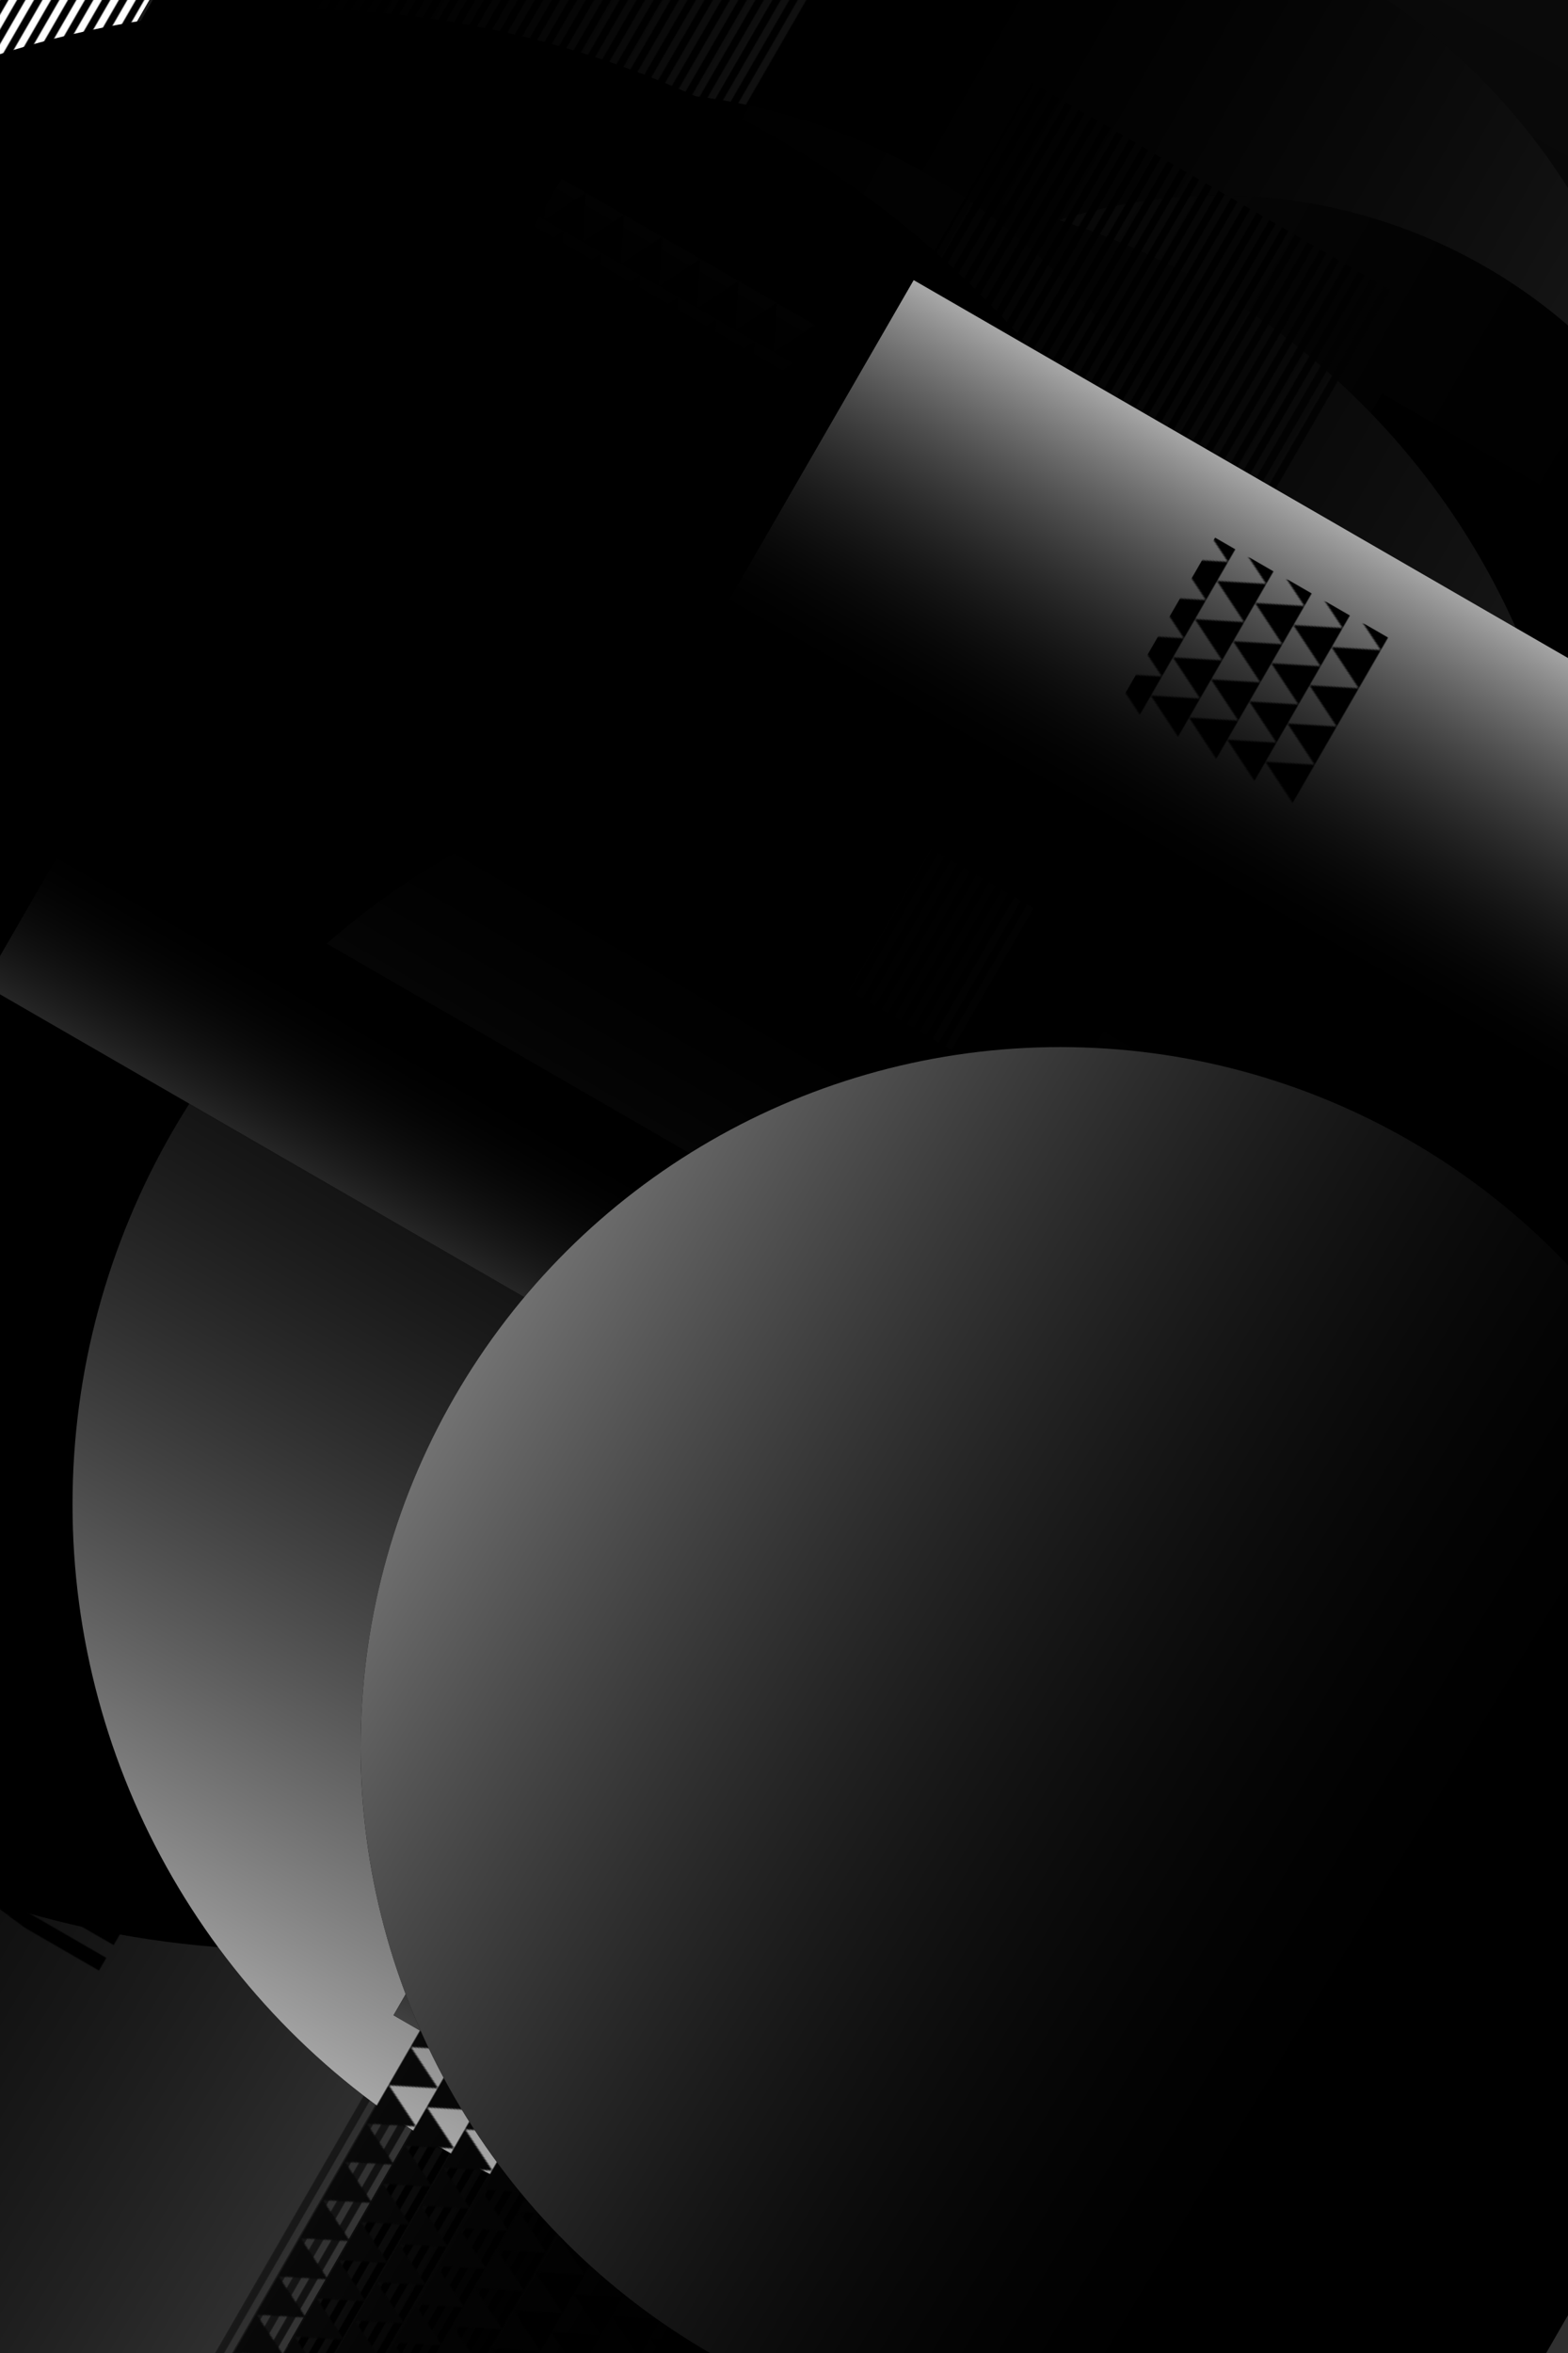 <svg xmlns="http://www.w3.org/2000/svg" viewBox="0 0 800 1200"><style>/*<![CDATA[*/svg{background:white;max-width:100vw;max-height:100vh;filter:invert(100%)}/*]]>*/</style><defs><filter id="noiseFilter"><feTurbulence type="fractalNoise" baseFrequency="0.65" numOctaves="3" stitchTiles="stitch"/></filter><pattern id="p0" width="10" height="10" patternUnits="userSpaceOnUse"><rect fill="white" width="5" height="10"/></pattern><pattern id="p1" width="20" height="10" patternUnits="userSpaceOnUse"><rect fill="white" width="10" height="10"/></pattern><pattern id="p2" width="40" height="10" patternUnits="userSpaceOnUse"><rect fill="white" width="20" height="10"/></pattern><pattern id="p3" width="30" height="30" patternUnits="userSpaceOnUse"><path fill="white" d="M0,0 L0,30 L30,15 Z"/></pattern><linearGradient id="l0"><stop offset="0" stop-color="rgb(115,115,115)"/><stop offset=".8" stop-color="rgba(0,0,0,0)"/></linearGradient><linearGradient id="l1"><stop offset="0" stop-color="rgb(38,38,38)"/><stop offset=".8" stop-color="rgba(0,0,0,0)"/></linearGradient><linearGradient id="l2"><stop offset="0" stop-color="rgb(166,166,166)"/><stop offset=".8" stop-color="rgba(0,0,0,0)"/></linearGradient><linearGradient id="l3"><stop offset="0" stop-color="rgb(64,64,64)"/><stop offset=".8" stop-color="rgba(0,0,0,0)"/></linearGradient><linearGradient id="l4"><stop offset="0" stop-color="rgb(13,13,13)"/><stop offset=".8" stop-color="rgba(0,0,0,0)"/></linearGradient><circle id="s0" r="727"/><mask id="m0"><use href="#s0" fill="url(#p0)"/></mask><circle id="s1" r="529"/><mask id="m1"><use href="#s1" fill="url(#p2)"/></mask><rect id="s2" x="-81" y="-117" width="163" height="235"/><mask id="m2"><use href="#s2" fill="url(#p3)"/></mask><rect id="s3" x="-116" y="-79" width="233" height="158"/><mask id="m3"><use href="#s3" fill="url(#p1)"/></mask><rect id="s4" x="-321" y="-402" width="643" height="804"/><mask id="m4"><use href="#s4" fill="url(#p2)"/></mask><rect id="s5" x="-89" y="-505" width="179" height="1011"/><mask id="m5"><use href="#s5" fill="url(#p2)"/></mask><rect id="s6" x="-214" y="-370" width="429" height="740"/><mask id="m6"><use href="#s6" fill="url(#p3)"/></mask><circle id="s7" r="101"/><mask id="m7"><use href="#s7" fill="url(#p1)"/></mask><rect id="s8" x="-369" y="-568" width="739" height="1137"/><mask id="m8"><use href="#s8" fill="url(#p2)"/></mask><rect id="s9" x="-340" y="-355" width="681" height="711"/><mask id="m9"><use href="#s9" fill="url(#p1)"/></mask><rect id="s10" x="-270" y="-557" width="540" height="1115"/><mask id="m10"><use href="#s10" fill="url(#p3)"/></mask><rect id="s11" x="-134" y="-239" width="268" height="479"/><mask id="m11"><use href="#s11" fill="url(#p1)"/></mask><circle id="s12" r="144"/><mask id="m12"><use href="#s12" fill="url(#p1)"/></mask><circle id="s13" r="669"/><mask id="m13"><use href="#s13" fill="url(#p3)"/></mask><rect id="s14" x="-100" y="-382" width="201" height="765"/><mask id="m14"><use href="#s14" fill="url(#p0)"/></mask><rect id="s15" x="-68" y="-183" width="136" height="366"/><mask id="m15"><use href="#s15" fill="url(#p1)"/></mask><rect id="s16" x="-386" y="-217" width="773" height="434"/><mask id="m16"><use href="#s16" fill="url(#p3)"/></mask><rect id="s17" x="-316" y="-317" width="633" height="635"/><mask id="m17"><use href="#s17" fill="url(#p1)"/></mask><rect id="s18" x="-325" y="-255" width="650" height="510"/><mask id="m18"><use href="#s18" fill="url(#p1)"/></mask><circle id="s19" r="536"/><mask id="m19"><use href="#s19" fill="url(#p1)"/></mask><rect id="s20" x="-279" y="-209" width="559" height="418"/><mask id="m20"><use href="#s20" fill="url(#p3)"/></mask><rect id="s21" x="-387" y="-505" width="775" height="1010"/><mask id="m21"><use href="#s21" fill="url(#p0)"/></mask><rect id="s22" x="-123" y="-380" width="246" height="761"/><mask id="m22"><use href="#s22" fill="url(#p1)"/></mask><rect id="s23" x="-121" y="-408" width="242" height="817"/><mask id="m23"><use href="#s23" fill="url(#p1)"/></mask><circle id="s24" r="306"/><mask id="m24"><use href="#s24" fill="url(#p1)"/></mask><rect id="s25" x="-339" y="-147" width="679" height="295"/><mask id="m25"><use href="#s25" fill="url(#p2)"/></mask><rect id="s26" x="-138" y="-431" width="277" height="863"/><mask id="m26"><use href="#s26" fill="url(#p2)"/></mask><circle id="s27" r="439"/><mask id="m27"><use href="#s27" fill="url(#p0)"/></mask><circle id="s28" r="575"/><mask id="m28"><use href="#s28" fill="url(#p0)"/></mask><rect id="s29" x="-80" y="-127" width="160" height="254"/><mask id="m29"><use href="#s29" fill="url(#p0)"/></mask><rect id="s30" x="-321" y="-444" width="642" height="888"/><mask id="m30"><use href="#s30" fill="url(#p2)"/></mask><rect id="s31" x="-399" y="-374" width="798" height="749"/><mask id="m31"><use href="#s31" fill="url(#p1)"/></mask><circle id="s32" r="678"/><mask id="m32"><use href="#s32" fill="url(#p2)"/></mask><rect id="s33" x="-286" y="-111" width="572" height="222"/><mask id="m33"><use href="#s33" fill="url(#p3)"/></mask><rect id="s34" x="-110" y="-164" width="220" height="329"/><mask id="m34"><use href="#s34" fill="url(#p2)"/></mask><rect id="s35" x="-325" y="-201" width="651" height="403"/><mask id="m35"><use href="#s35" fill="url(#p1)"/></mask><rect id="s36" x="-267" y="-414" width="534" height="828"/><mask id="m36"><use href="#s36" fill="url(#p3)"/></mask><circle id="s37" r="356"/><mask id="m37"><use href="#s37" fill="url(#p3)"/></mask><rect id="s38" x="-310" y="-491" width="621" height="983"/><mask id="m38"><use href="#s38" fill="url(#p2)"/></mask><rect id="s39" x="-143" y="-467" width="287" height="934"/><mask id="m39"><use href="#s39" fill="url(#p1)"/></mask><circle id="s40" r="517"/><mask id="m40"><use href="#s40" fill="url(#p2)"/></mask><circle id="s41" r="575"/><mask id="m41"><use href="#s41" fill="url(#p0)"/></mask><circle id="s42" r="363"/><mask id="m42"><use href="#s42" fill="url(#p2)"/></mask><rect id="s43" x="-133" y="-284" width="267" height="569"/><mask id="m43"><use href="#s43" fill="url(#p3)"/></mask><rect id="s44" x="-230" y="-299" width="461" height="599"/><mask id="m44"><use href="#s44" fill="url(#p3)"/></mask><circle id="s45" r="420"/><mask id="m45"><use href="#s45" fill="url(#p2)"/></mask><rect id="s46" x="-292" y="-231" width="585" height="463"/><mask id="m46"><use href="#s46" fill="url(#p1)"/></mask><circle id="s47" r="784"/><mask id="m47"><use href="#s47" fill="url(#p2)"/></mask><circle id="s48" r="508"/><mask id="m48"><use href="#s48" fill="url(#p1)"/></mask><rect id="s49" x="-229" y="-415" width="459" height="830"/><mask id="m49"><use href="#s49" fill="url(#p3)"/></mask><rect id="s50" x="-350" y="-86" width="700" height="172"/><mask id="m50"><use href="#s50" fill="url(#p0)"/></mask><circle id="s51" r="338"/><mask id="m51"><use href="#s51" fill="url(#p1)"/></mask><circle id="s52" r="593"/><mask id="m52"><use href="#s52" fill="url(#p1)"/></mask><rect id="s53" x="-302" y="-233" width="604" height="466"/><mask id="m53"><use href="#s53" fill="url(#p1)"/></mask><circle id="s54" r="424"/><mask id="m54"><use href="#s54" fill="url(#p3)"/></mask><rect id="s55" x="-372" y="-583" width="744" height="1166"/><mask id="m55"><use href="#s55" fill="url(#p0)"/></mask><rect id="s56" x="-321" y="-155" width="643" height="311"/><mask id="m56"><use href="#s56" fill="url(#p1)"/></mask><rect id="s57" x="-313" y="-515" width="627" height="1030"/><mask id="m57"><use href="#s57" fill="url(#p0)"/></mask><circle id="s58" r="314"/><mask id="m58"><use href="#s58" fill="url(#p2)"/></mask><circle id="s59" r="335"/><mask id="m59"><use href="#s59" fill="url(#p1)"/></mask><circle id="s60" r="660"/><mask id="m60"><use href="#s60" fill="url(#p1)"/></mask><circle id="s61" r="764"/><mask id="m61"><use href="#s61" fill="url(#p3)"/></mask><rect id="s62" x="-387" y="-572" width="775" height="1145"/><mask id="m62"><use href="#s62" fill="url(#p1)"/></mask><circle id="s63" r="507"/><mask id="m63"><use href="#s63" fill="url(#p0)"/></mask><rect id="s64" x="-281" y="-596" width="563" height="1193"/><mask id="m64"><use href="#s64" fill="url(#p0)"/></mask><circle id="s65" r="545"/><mask id="m65"><use href="#s65" fill="url(#p3)"/></mask><rect id="s66" x="-234" y="-115" width="469" height="230"/><mask id="m66"><use href="#s66" fill="url(#p3)"/></mask><rect id="s67" x="-227" y="-123" width="455" height="246"/><mask id="m67"><use href="#s67" fill="url(#p0)"/></mask><rect id="s68" x="-70" y="-324" width="141" height="649"/><mask id="m68"><use href="#s68" fill="url(#p1)"/></mask><rect id="s69" x="-164" y="-344" width="329" height="689"/><mask id="m69"><use href="#s69" fill="url(#p0)"/></mask><rect id="s70" x="-135" y="-129" width="271" height="259"/><mask id="m70"><use href="#s70" fill="url(#p3)"/></mask><rect id="s71" x="-128" y="-167" width="256" height="335"/><mask id="m71"><use href="#s71" fill="url(#p0)"/></mask><rect id="s72" x="-168" y="-140" width="336" height="281"/><mask id="m72"><use href="#s72" fill="url(#p0)"/></mask><rect id="s73" x="-130" y="-198" width="261" height="397"/><mask id="m73"><use href="#s73" fill="url(#p3)"/></mask><circle id="s74" r="476"/><mask id="m74"><use href="#s74" fill="url(#p3)"/></mask></defs><rect width="800" height="1200" stroke="none" fill="white"/><g transform="translate(400,600) scale(.75) translate(-400,-600)"><g style="filter:contrast(150%) brightness(500%); mix-blend-mode: multiply" transform="translate(274,674) rotate(210)"><use href="#s0" filter="url(#noiseFilter)"/><use href="#s0" style="mix-blend-mode:multiply" fill="url(#l0)"/></g><g style="filter:contrast(150%) brightness(500%); mix-blend-mode: multiply" transform="translate(360,360) rotate(30)"><use href="#s1" mask="url(#m1)" filter="url(#noiseFilter)"/><use href="#s1" mask="url(#m1)" style="mix-blend-mode:multiply" fill="url(#l4)"/></g><g style="filter:contrast(150%) brightness(500%); mix-blend-mode: multiply" transform="translate(572,172) rotate(30)"><use href="#s2" mask="url(#m2)" filter="url(#noiseFilter)"/><use href="#s2" mask="url(#m2)" style="mix-blend-mode:multiply" fill="url(#l4)"/></g><g style="filter:contrast(150%) brightness(500%); mix-blend-mode: multiply" transform="translate(316,1116) rotate(30)"><use href="#s3" mask="url(#m3)" filter="url(#noiseFilter)"/><use href="#s3" mask="url(#m3)" style="mix-blend-mode:multiply" fill="url(#l1)"/></g><g style="filter:contrast(150%) brightness(500%); mix-blend-mode: multiply" transform="translate(201,201) rotate(120)"><use href="#s4" filter="url(#noiseFilter)"/><use href="#s4" style="mix-blend-mode:multiply" fill="url(#l1)"/></g><g style="filter:contrast(150%) brightness(500%); mix-blend-mode: multiply" transform="translate(657,657) rotate(120)"><use href="#s5" filter="url(#noiseFilter)"/><use href="#s5" style="mix-blend-mode:multiply" fill="url(#l0)"/></g><g style="filter:contrast(150%) brightness(500%); mix-blend-mode: multiply" transform="translate(152,152) rotate(30)"><use href="#s6" filter="url(#noiseFilter)"/><use href="#s6" style="mix-blend-mode:multiply" fill="url(#l6)"/></g><g style="filter:contrast(150%) brightness(500%); mix-blend-mode: multiply" transform="translate(510,510) rotate(210)"><use href="#s7" filter="url(#noiseFilter)"/><use href="#s7" style="mix-blend-mode:multiply" fill="url(#l4)"/></g><g style="filter:contrast(150%) brightness(500%); mix-blend-mode: multiply" transform="translate(652,252) rotate(30)"><use href="#s8" mask="url(#m8)" filter="url(#noiseFilter)"/><use href="#s8" mask="url(#m8)" style="mix-blend-mode:multiply" fill="url(#l3)"/></g><g style="filter:contrast(150%) brightness(500%); mix-blend-mode: multiply" transform="translate(107,907) rotate(300)"><use href="#s9" mask="url(#m9)" filter="url(#noiseFilter)"/><use href="#s9" mask="url(#m9)" style="mix-blend-mode:multiply" fill="url(#l2)"/></g><g style="filter:contrast(150%) brightness(500%); mix-blend-mode: multiply" transform="translate(106,106) rotate(210)"><use href="#s10" filter="url(#noiseFilter)"/><use href="#s10" style="mix-blend-mode:multiply" fill="url(#l7)"/></g><g style="filter:contrast(150%) brightness(500%); mix-blend-mode: multiply" transform="translate(31,831) rotate(300)"><use href="#s11" mask="url(#m11)" filter="url(#noiseFilter)"/><use href="#s11" mask="url(#m11)" style="mix-blend-mode:multiply" fill="url(#l6)"/></g><g style="filter:contrast(150%) brightness(500%); mix-blend-mode: multiply" transform="translate(14,814) rotate(210)"><use href="#s12" mask="url(#m12)" filter="url(#noiseFilter)"/><use href="#s12" mask="url(#m12)" style="mix-blend-mode:multiply" fill="url(#l5)"/></g><g style="filter:contrast(150%) brightness(500%); mix-blend-mode: multiply" transform="translate(749,349) rotate(120)"><use href="#s13" filter="url(#noiseFilter)"/><use href="#s13" style="mix-blend-mode:multiply" fill="url(#l4)"/></g><g style="filter:contrast(150%) brightness(500%); mix-blend-mode: multiply" transform="translate(20,420) rotate(30)"><use href="#s14" mask="url(#m14)" filter="url(#noiseFilter)"/><use href="#s14" mask="url(#m14)" style="mix-blend-mode:multiply" fill="url(#l2)"/></g><g style="filter:contrast(150%) brightness(500%); mix-blend-mode: multiply" transform="translate(338,1138) rotate(210)"><use href="#s15" filter="url(#noiseFilter)"/><use href="#s15" style="mix-blend-mode:multiply" fill="url(#l7)"/></g><g style="filter:contrast(150%) brightness(500%); mix-blend-mode: multiply" transform="translate(799,799) rotate(300)"><use href="#s16" filter="url(#noiseFilter)"/><use href="#s16" style="mix-blend-mode:multiply" fill="url(#l7)"/></g><g style="filter:contrast(150%) brightness(500%); mix-blend-mode: multiply" transform="translate(479,479) rotate(300)"><use href="#s17" filter="url(#noiseFilter)"/><use href="#s17" style="mix-blend-mode:multiply" fill="url(#l3)"/></g><g style="filter:contrast(150%) brightness(500%); mix-blend-mode: multiply" transform="translate(491,91) rotate(300)"><use href="#s18" mask="url(#m18)" filter="url(#noiseFilter)"/><use href="#s18" mask="url(#m18)" style="mix-blend-mode:multiply" fill="url(#l5)"/></g><g style="filter:contrast(150%) brightness(500%); mix-blend-mode: multiply" transform="translate(365,365) rotate(120)"><use href="#s19" filter="url(#noiseFilter)"/><use href="#s19" style="mix-blend-mode:multiply" fill="url(#l6)"/></g><g style="filter:contrast(150%) brightness(500%); mix-blend-mode: multiply" transform="translate(630,230) rotate(210)"><use href="#s20" filter="url(#noiseFilter)"/><use href="#s20" style="mix-blend-mode:multiply" fill="url(#l4)"/></g><g style="filter:contrast(150%) brightness(500%); mix-blend-mode: multiply" transform="translate(28,828) rotate(30)"><use href="#s21" filter="url(#noiseFilter)"/><use href="#s21" style="mix-blend-mode:multiply" fill="url(#l6)"/></g><g style="filter:contrast(150%) brightness(500%); mix-blend-mode: multiply" transform="translate(366,766) rotate(210)"><use href="#s22" filter="url(#noiseFilter)"/><use href="#s22" style="mix-blend-mode:multiply" fill="url(#l1)"/></g><g style="filter:contrast(150%) brightness(500%); mix-blend-mode: multiply" transform="translate(241,241) rotate(120)"><use href="#s23" mask="url(#m23)" filter="url(#noiseFilter)"/><use href="#s23" mask="url(#m23)" style="mix-blend-mode:multiply" fill="url(#l6)"/></g><g style="filter:contrast(150%) brightness(500%); mix-blend-mode: multiply" transform="translate(38,838) rotate(210)"><use href="#s24" filter="url(#noiseFilter)"/><use href="#s24" style="mix-blend-mode:multiply" fill="url(#l0)"/></g><g style="filter:contrast(150%) brightness(500%); mix-blend-mode: multiply" transform="translate(536,136) rotate(30)"><use href="#s25" filter="url(#noiseFilter)"/><use href="#s25" style="mix-blend-mode:multiply" fill="url(#l6)"/></g><g style="filter:contrast(150%) brightness(500%); mix-blend-mode: multiply" transform="translate(606,1006) rotate(210)"><use href="#s26" mask="url(#m26)" filter="url(#noiseFilter)"/><use href="#s26" mask="url(#m26)" style="mix-blend-mode:multiply" fill="url(#l2)"/></g><g style="filter:contrast(150%) brightness(500%); mix-blend-mode: multiply" transform="translate(562,162) rotate(210)"><use href="#s27" filter="url(#noiseFilter)"/><use href="#s27" style="mix-blend-mode:multiply" fill="url(#l1)"/></g><g style="filter:contrast(150%) brightness(500%); mix-blend-mode: multiply" transform="translate(689,689) rotate(120)"><use href="#s28" mask="url(#m28)" filter="url(#noiseFilter)"/><use href="#s28" mask="url(#m28)" style="mix-blend-mode:multiply" fill="url(#l3)"/></g><g style="filter:contrast(150%) brightness(500%); mix-blend-mode: multiply" transform="translate(235,635) rotate(300)"><use href="#s29" mask="url(#m29)" filter="url(#noiseFilter)"/><use href="#s29" mask="url(#m29)" style="mix-blend-mode:multiply" fill="url(#l5)"/></g><g style="filter:contrast(150%) brightness(500%); mix-blend-mode: multiply" transform="translate(133,933) rotate(120)"><use href="#s30" mask="url(#m30)" filter="url(#noiseFilter)"/><use href="#s30" mask="url(#m30)" style="mix-blend-mode:multiply" fill="url(#l6)"/></g><g style="filter:contrast(150%) brightness(500%); mix-blend-mode: multiply" transform="translate(302,302) rotate(210)"><use href="#s31" mask="url(#m31)" filter="url(#noiseFilter)"/><use href="#s31" mask="url(#m31)" style="mix-blend-mode:multiply" fill="url(#l6)"/></g><g style="filter:contrast(150%) brightness(500%); mix-blend-mode: multiply" transform="translate(566,966) rotate(210)"><use href="#s32" filter="url(#noiseFilter)"/><use href="#s32" style="mix-blend-mode:multiply" fill="url(#l3)"/></g><g style="filter:contrast(150%) brightness(500%); mix-blend-mode: multiply" transform="translate(59,459) rotate(300)"><use href="#s33" filter="url(#noiseFilter)"/><use href="#s33" style="mix-blend-mode:multiply" fill="url(#l7)"/></g><g style="filter:contrast(150%) brightness(500%); mix-blend-mode: multiply" transform="translate(191,191) rotate(300)"><use href="#s34" filter="url(#noiseFilter)"/><use href="#s34" style="mix-blend-mode:multiply" fill="url(#l7)"/></g><g style="filter:contrast(150%) brightness(500%); mix-blend-mode: multiply" transform="translate(663,663) rotate(300)"><use href="#s35" mask="url(#m35)" filter="url(#noiseFilter)"/><use href="#s35" mask="url(#m35)" style="mix-blend-mode:multiply" fill="url(#l5)"/></g><g style="filter:contrast(150%) brightness(500%); mix-blend-mode: multiply" transform="translate(197,997) rotate(120)"><use href="#s36" filter="url(#noiseFilter)"/><use href="#s36" style="mix-blend-mode:multiply" fill="url(#l7)"/></g><g style="filter:contrast(150%) brightness(500%); mix-blend-mode: multiply" transform="translate(399,399) rotate(300)"><use href="#s37" filter="url(#noiseFilter)"/><use href="#s37" style="mix-blend-mode:multiply" fill="url(#l5)"/></g><g style="filter:contrast(150%) brightness(500%); mix-blend-mode: multiply" transform="translate(45,45) rotate(120)"><use href="#s38" mask="url(#m38)" filter="url(#noiseFilter)"/><use href="#s38" mask="url(#m38)" style="mix-blend-mode:multiply" fill="url(#l1)"/></g><g style="filter:contrast(150%) brightness(500%); mix-blend-mode: multiply" transform="translate(585,985) rotate(120)"><use href="#s39" filter="url(#noiseFilter)"/><use href="#s39" style="mix-blend-mode:multiply" fill="url(#l0)"/></g><g style="filter:contrast(150%) brightness(500%); mix-blend-mode: multiply" transform="translate(360,360) rotate(30)"><use href="#s40" mask="url(#m40)" filter="url(#noiseFilter)"/><use href="#s40" mask="url(#m40)" style="mix-blend-mode:multiply" fill="url(#l6)"/></g><g style="filter:contrast(150%) brightness(500%); mix-blend-mode: multiply" transform="translate(190,190) rotate(210)"><use href="#s41" mask="url(#m41)" filter="url(#noiseFilter)"/><use href="#s41" mask="url(#m41)" style="mix-blend-mode:multiply" fill="url(#l0)"/></g><g style="filter:contrast(150%) brightness(500%); mix-blend-mode: multiply" transform="translate(696,296) rotate(30)"><use href="#s42" filter="url(#noiseFilter)"/><use href="#s42" style="mix-blend-mode:multiply" fill="url(#l4)"/></g><g style="filter:contrast(150%) brightness(500%); mix-blend-mode: multiply" transform="translate(780,380) rotate(30)"><use href="#s43" filter="url(#noiseFilter)"/><use href="#s43" style="mix-blend-mode:multiply" fill="url(#l5)"/></g><g style="filter:contrast(150%) brightness(500%); mix-blend-mode: multiply" transform="translate(517,917) rotate(120)"><use href="#s44" filter="url(#noiseFilter)"/><use href="#s44" style="mix-blend-mode:multiply" fill="url(#l6)"/></g><g style="filter:contrast(150%) brightness(500%); mix-blend-mode: multiply" transform="translate(158,558) rotate(210)"><use href="#s45" mask="url(#m45)" filter="url(#noiseFilter)"/><use href="#s45" mask="url(#m45)" style="mix-blend-mode:multiply" fill="url(#l4)"/></g><g style="filter:contrast(150%) brightness(500%); mix-blend-mode: multiply" transform="translate(404,804) rotate(30)"><use href="#s46" filter="url(#noiseFilter)"/><use href="#s46" style="mix-blend-mode:multiply" fill="url(#l6)"/></g><g style="filter:contrast(150%) brightness(500%); mix-blend-mode: multiply" transform="translate(94,894) rotate(210)"><use href="#s47" filter="url(#noiseFilter)"/><use href="#s47" style="mix-blend-mode:multiply" fill="url(#l2)"/></g><g style="filter:contrast(150%) brightness(500%); mix-blend-mode: multiply" transform="translate(434,434) rotate(210)"><use href="#s48" filter="url(#noiseFilter)"/><use href="#s48" style="mix-blend-mode:multiply" fill="url(#l1)"/></g><g style="filter:contrast(150%) brightness(500%); mix-blend-mode: multiply" transform="translate(465,865) rotate(120)"><use href="#s49" mask="url(#m49)" filter="url(#noiseFilter)"/><use href="#s49" mask="url(#m49)" style="mix-blend-mode:multiply" fill="url(#l7)"/></g><g style="filter:contrast(150%) brightness(500%); mix-blend-mode: multiply" transform="translate(503,503) rotate(300)"><use href="#s50" filter="url(#noiseFilter)"/><use href="#s50" style="mix-blend-mode:multiply" fill="url(#l5)"/></g><g style="filter:contrast(150%) brightness(500%); mix-blend-mode: multiply" transform="translate(101,501) rotate(120)"><use href="#s51" filter="url(#noiseFilter)"/><use href="#s51" style="mix-blend-mode:multiply" fill="url(#l5)"/></g><g style="filter:contrast(150%) brightness(500%); mix-blend-mode: multiply" transform="translate(229,629) rotate(120)"><use href="#s52" mask="url(#m52)" filter="url(#noiseFilter)"/><use href="#s52" mask="url(#m52)" style="mix-blend-mode:multiply" fill="url(#l1)"/></g><g style="filter:contrast(150%) brightness(500%); mix-blend-mode: multiply" transform="translate(441,441) rotate(120)"><use href="#s53" mask="url(#m53)" filter="url(#noiseFilter)"/><use href="#s53" mask="url(#m53)" style="mix-blend-mode:multiply" fill="url(#l6)"/></g><g style="filter:contrast(150%) brightness(500%); mix-blend-mode: multiply" transform="translate(286,286) rotate(210)"><use href="#s54" filter="url(#noiseFilter)"/><use href="#s54" style="mix-blend-mode:multiply" fill="url(#l4)"/></g><g style="filter:contrast(150%) brightness(500%); mix-blend-mode: multiply" transform="translate(676,1076) rotate(30)"><use href="#s55" filter="url(#noiseFilter)"/><use href="#s55" style="mix-blend-mode:multiply" fill="url(#l6)"/></g><g style="filter:contrast(150%) brightness(500%); mix-blend-mode: multiply" transform="translate(134,134) rotate(210)"><use href="#s56" mask="url(#m56)" filter="url(#noiseFilter)"/><use href="#s56" mask="url(#m56)" style="mix-blend-mode:multiply" fill="url(#l4)"/></g><g style="filter:contrast(150%) brightness(500%); mix-blend-mode: multiply" transform="translate(228,1028) rotate(30)"><use href="#s57" mask="url(#m57)" filter="url(#noiseFilter)"/><use href="#s57" mask="url(#m57)" style="mix-blend-mode:multiply" fill="url(#l2)"/></g><g style="filter:contrast(150%) brightness(500%); mix-blend-mode: multiply" transform="translate(18,418) rotate(210)"><use href="#s58" mask="url(#m58)" filter="url(#noiseFilter)"/><use href="#s58" mask="url(#m58)" style="mix-blend-mode:multiply" fill="url(#l2)"/></g><g style="filter:contrast(150%) brightness(500%); mix-blend-mode: multiply" transform="translate(162,962) rotate(210)"><use href="#s59" mask="url(#m59)" filter="url(#noiseFilter)"/><use href="#s59" mask="url(#m59)" style="mix-blend-mode:multiply" fill="url(#l2)"/></g><g style="filter:contrast(150%) brightness(500%); mix-blend-mode: multiply" transform="translate(66,466) rotate(210)"><use href="#s60" filter="url(#noiseFilter)"/><use href="#s60" style="mix-blend-mode:multiply" fill="url(#l7)"/></g><g style="filter:contrast(150%) brightness(500%); mix-blend-mode: multiply" transform="translate(575,975) rotate(300)"><use href="#s61" mask="url(#m61)" filter="url(#noiseFilter)"/><use href="#s61" mask="url(#m61)" style="mix-blend-mode:multiply" fill="url(#l2)"/></g><g style="filter:contrast(150%) brightness(500%); mix-blend-mode: multiply" transform="translate(298,1098) rotate(210)"><use href="#s62" mask="url(#m62)" filter="url(#noiseFilter)"/><use href="#s62" mask="url(#m62)" style="mix-blend-mode:multiply" fill="url(#l7)"/></g><g style="filter:contrast(150%) brightness(500%); mix-blend-mode: multiply" transform="translate(423,823) rotate(300)"><use href="#s63" filter="url(#noiseFilter)"/><use href="#s63" style="mix-blend-mode:multiply" fill="url(#l2)"/></g><g style="filter:contrast(150%) brightness(500%); mix-blend-mode: multiply" transform="translate(514,514) rotate(210)"><use href="#s64" mask="url(#m64)" filter="url(#noiseFilter)"/><use href="#s64" mask="url(#m64)" style="mix-blend-mode:multiply" fill="url(#l4)"/></g><g style="filter:contrast(150%) brightness(500%); mix-blend-mode: multiply" transform="translate(236,1036) rotate(30)"><use href="#s65" mask="url(#m65)" filter="url(#noiseFilter)"/><use href="#s65" mask="url(#m65)" style="mix-blend-mode:multiply" fill="url(#l3)"/></g><g style="filter:contrast(150%) brightness(500%); mix-blend-mode: multiply" transform="translate(659,659) rotate(300)"><use href="#s66" filter="url(#noiseFilter)"/><use href="#s66" style="mix-blend-mode:multiply" fill="url(#l0)"/></g><g style="filter:contrast(150%) brightness(500%); mix-blend-mode: multiply" transform="translate(448,848) rotate(30)"><use href="#s67" mask="url(#m67)" filter="url(#noiseFilter)"/><use href="#s67" mask="url(#m67)" style="mix-blend-mode:multiply" fill="url(#l3)"/></g><g style="filter:contrast(150%) brightness(500%); mix-blend-mode: multiply" transform="translate(171,571) rotate(300)"><use href="#s68" filter="url(#noiseFilter)"/><use href="#s68" style="mix-blend-mode:multiply" fill="url(#l1)"/></g><g style="filter:contrast(150%) brightness(500%); mix-blend-mode: multiply" transform="translate(705,305) rotate(120)"><use href="#s69" filter="url(#noiseFilter)"/><use href="#s69" style="mix-blend-mode:multiply" fill="url(#l2)"/></g><g style="filter:contrast(150%) brightness(500%); mix-blend-mode: multiply" transform="translate(746,346) rotate(210)"><use href="#s70" mask="url(#m70)" filter="url(#noiseFilter)"/><use href="#s70" mask="url(#m70)" style="mix-blend-mode:multiply" fill="url(#l7)"/></g><g style="filter:contrast(150%) brightness(500%); mix-blend-mode: multiply" transform="translate(343,1143) rotate(300)"><use href="#s71" filter="url(#noiseFilter)"/><use href="#s71" style="mix-blend-mode:multiply" fill="url(#l3)"/></g><g style="filter:contrast(150%) brightness(500%); mix-blend-mode: multiply" transform="translate(491,891) rotate(300)"><use href="#s72" filter="url(#noiseFilter)"/><use href="#s72" style="mix-blend-mode:multiply" fill="url(#l5)"/></g><g style="filter:contrast(150%) brightness(500%); mix-blend-mode: multiply" transform="translate(421,21) rotate(120)"><use href="#s73" mask="url(#m73)" filter="url(#noiseFilter)"/><use href="#s73" mask="url(#m73)" style="mix-blend-mode:multiply" fill="url(#l4)"/></g><g style="filter:contrast(150%) brightness(500%); mix-blend-mode: multiply" transform="translate(588,988) rotate(30)"><use href="#s74" filter="url(#noiseFilter)"/><use href="#s74" style="mix-blend-mode:multiply" fill="url(#l0)"/></g></g></svg>